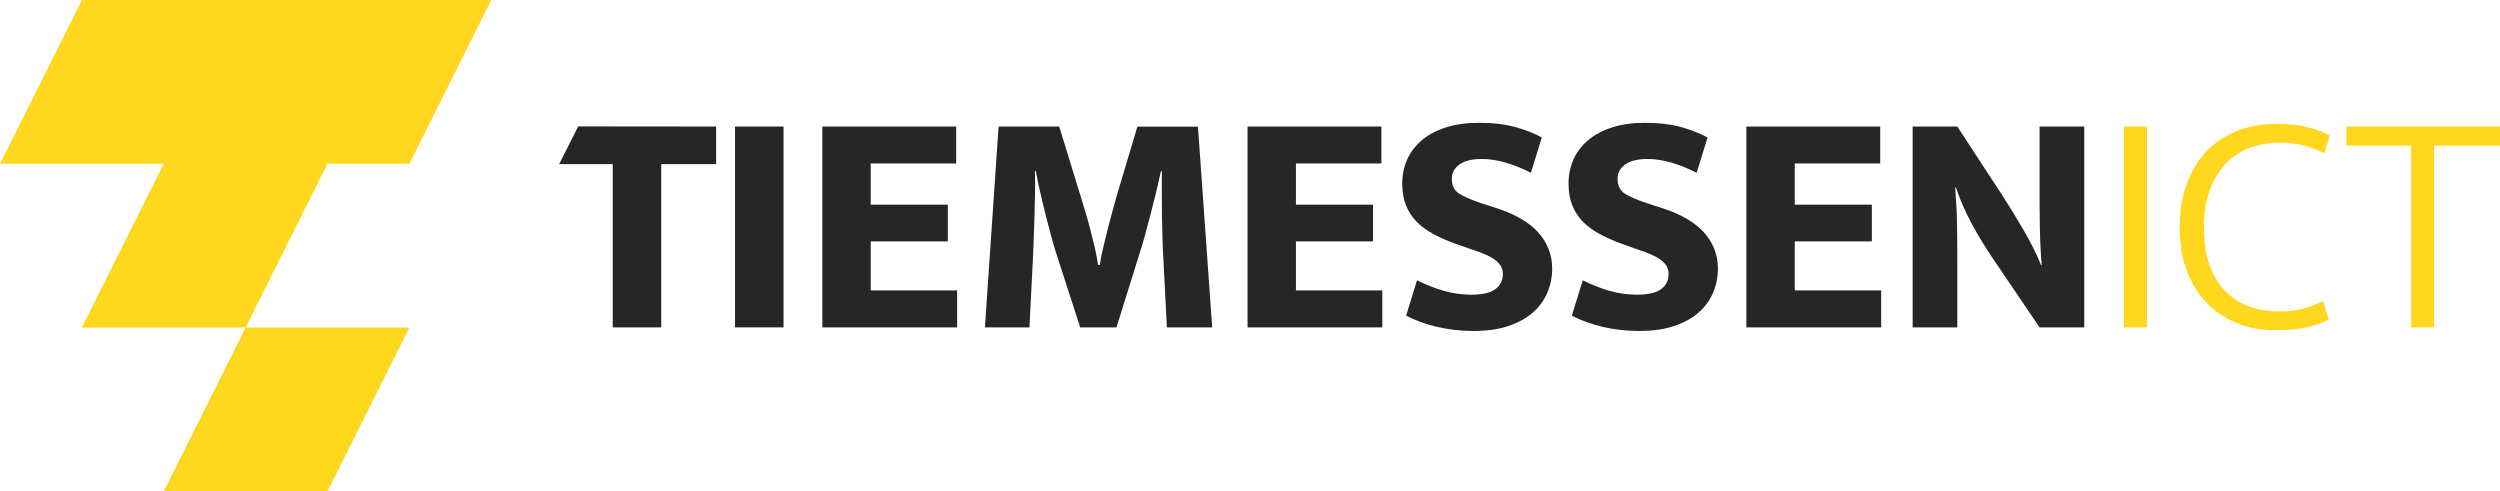 <?xml version="1.0" encoding="utf-8"?>
<!-- Generator: Adobe Illustrator 28.0.0, SVG Export Plug-In . SVG Version: 6.00 Build 0)  -->
<svg version="1.1" id="Layer_1" xmlns="http://www.w3.org/2000/svg" xmlns:xlink="http://www.w3.org/1999/xlink" x="0px" y="0px"
	 viewBox="0 0 1880.9 369.6" style="enable-background:new 0 0 1880.9 369.6;" xml:space="preserve">
<style type="text/css">
	.st0{fill:#FFD71E;}
	.st1{fill:#262626;}
</style>
<g>
	<g>
		<polygon class="st0" points="246.4,369.6 308,246.4 184.8,246.4 123.2,369.6 		"/>
		<polygon class="st0" points="61.6,0 0,123.2 123.2,123.2 61.6,246.4 184.8,246.4 246.4,123.2 308,123.2 369.6,0 		"/>
	</g>
	<g>
		<path class="st1" d="M538.8,95.2v28.3h-41.3v122.8h-36.5V123.5h-40.3L435,95.1L538.8,95.2z"/>
		<path class="st1" d="M589.5,95.2v151.1H553V95.2H589.5z"/>
		<path class="st1" d="M618.7,95.2h100.7v27.8h-64.3V154h58v27.6h-58v36.9h65v27.8H618.7V95.2z"/>
		<path class="st1" d="M751.3,95.2h45.6l16.3,53c1,3.2,2.1,6.9,3.4,11.2c1.3,4.2,2.5,8.6,3.7,13.2c1.2,4.6,2.3,9.2,3.4,13.8
			c1,4.6,1.9,9,2.5,13h1.2c0.6-4.3,1.6-9,2.8-14c1.2-5,2.4-9.9,3.6-14.6c1.2-4.7,2.4-9.1,3.5-13.1c1.1-4,2-7.1,2.6-9.4l15.8-53h45.6
			L912,246.3h-34.1l-2.6-51.1c-0.3-4.8-0.6-10-0.7-15.7c-0.2-5.7-0.3-11.5-0.4-17.4c-0.1-5.9-0.1-11.8-0.1-17.5c0-5.8,0-11,0-15.8
			h-0.7c-1.1,5.3-2.4,10.7-3.7,16.3c-1.4,5.6-2.8,11.2-4.2,16.7c-1.4,5.5-2.9,10.9-4.3,16.1c-1.4,5.2-2.9,10-4.3,14.3L840,246.3
			h-27.3l-17.5-54c-1.4-4.5-2.9-9.3-4.3-14.5c-1.4-5.2-2.8-10.6-4.2-16.1c-1.4-5.5-2.7-11.1-4-16.7c-1.3-5.6-2.4-11-3.4-16.3h-0.7
			c0.2,5.1,0.2,10.7,0.1,16.7c-0.1,6-0.2,12-0.4,18c-0.2,6-0.4,11.8-0.6,17.3c-0.2,5.5-0.4,10.4-0.6,14.5l-2.6,51.1H741L751.3,95.2z
			"/>
		<path class="st1" d="M938.6,95.2h100.7v27.8h-64.3V154h58v27.6h-58v36.9h65v27.8H938.6V95.2z"/>
		<path class="st1" d="M1112.8,92.4c10.6,0,19.7,1.1,27.3,3.2s14.3,4.8,19.9,7.8l-8.2,26.6c-6.2-3.2-12.5-5.7-18.8-7.6
			c-6.3-1.8-12.4-2.8-18.1-2.8c-7.4,0-13,1.4-16.8,4.1c-3.8,2.7-5.8,6.3-5.8,10.8c0,5.1,1.8,8.8,5.5,11.2c3.7,2.3,9.4,4.8,17,7.3
			l14.1,4.6c5.6,1.9,10.8,4.3,15.6,7.1c4.8,2.8,8.9,6,12.4,9.7c3.4,3.7,6.1,7.8,8,12.5c1.9,4.6,2.9,9.7,2.9,15.1
			c0,6.4-1.2,12.4-3.6,18.1c-2.4,5.7-6,10.7-10.9,15c-4.9,4.3-11,7.7-18.5,10.2c-7.4,2.5-16.2,3.7-26.3,3.7c-9.4,0-18.4-1-27-3
			c-8.6-2-16.4-4.8-23.6-8.5l8.2-26.6c6.9,3.4,13.6,6,20.1,7.9c6.6,1.9,13.4,2.9,20.6,2.9c8.5,0,14.6-1.4,18.3-4.2
			c3.8-2.8,5.6-6.6,5.6-11.4c0-1.6-0.3-3.2-1-4.8c-0.6-1.6-1.9-3.2-3.7-4.8c-1.8-1.6-4.4-3.2-7.7-4.7c-3.3-1.5-7.5-3.1-12.6-4.7
			l-11.8-4.1c-5.6-2.1-10.8-4.4-15.6-7c-4.8-2.6-8.9-5.6-12.4-9.1c-3.4-3.5-6.1-7.6-8-12.2c-1.9-4.6-2.9-10.2-2.9-16.5
			c0-6.6,1.2-12.6,3.7-18.2c2.5-5.6,6.2-10.4,11-14.5c4.9-4.1,10.9-7.3,18-9.6C1095.3,93.5,1103.5,92.4,1112.8,92.4z"/>
		<path class="st1" d="M1237.5,92.4c10.6,0,19.7,1.1,27.3,3.2s14.3,4.8,19.9,7.8l-8.2,26.6c-6.2-3.2-12.5-5.7-18.8-7.6
			c-6.3-1.8-12.4-2.8-18.1-2.8c-7.4,0-13,1.4-16.8,4.1c-3.8,2.7-5.8,6.3-5.8,10.8c0,5.1,1.8,8.8,5.5,11.2c3.7,2.3,9.4,4.8,17,7.3
			l14.1,4.6c5.6,1.9,10.8,4.3,15.6,7.1c4.8,2.8,8.9,6,12.4,9.7c3.4,3.7,6.1,7.8,8,12.5c1.9,4.6,2.9,9.7,2.9,15.1
			c0,6.4-1.2,12.4-3.6,18.1c-2.4,5.7-6,10.7-10.9,15c-4.9,4.3-11,7.7-18.5,10.2c-7.4,2.5-16.2,3.7-26.3,3.7c-9.4,0-18.4-1-27-3
			c-8.6-2-16.4-4.8-23.6-8.5l8.2-26.6c6.9,3.4,13.6,6,20.1,7.9c6.6,1.9,13.4,2.9,20.6,2.9c8.5,0,14.6-1.4,18.3-4.2
			c3.8-2.8,5.6-6.6,5.6-11.4c0-1.6-0.3-3.2-1-4.8c-0.6-1.6-1.9-3.2-3.7-4.8c-1.8-1.6-4.4-3.2-7.7-4.7c-3.3-1.5-7.5-3.1-12.6-4.7
			L1219,183c-5.6-2.1-10.8-4.4-15.6-7c-4.8-2.6-8.9-5.6-12.4-9.1c-3.4-3.5-6.1-7.6-8-12.2c-1.9-4.6-2.9-10.2-2.9-16.5
			c0-6.6,1.2-12.6,3.7-18.2c2.5-5.6,6.2-10.4,11-14.5c4.9-4.1,10.9-7.3,18-9.6C1220,93.5,1228.2,92.4,1237.5,92.4z"/>
		<path class="st1" d="M1313.9,95.2h100.7v27.8h-64.3V154h58v27.6h-58v36.9h65v27.8h-101.4V95.2z"/>
		<path class="st1" d="M1439,95.2h33.6l33.1,50.6c5.9,9.1,11.6,18.4,17.1,27.9c5.5,9.5,9.8,18.1,12.8,25.8h0.5
			c-0.8-9.6-1.3-19.2-1.4-28.9c-0.2-9.7-0.2-19.3-0.2-28.9V95.2h33.6v151.1h-33.6l-35-51.6c-5.8-8.5-11-17.1-15.8-25.9
			c-4.8-8.8-8.9-18.1-12.2-27.8h-0.5c0.8,10.1,1.3,19.7,1.4,29c0.2,9.3,0.2,18.7,0.2,28.3v48H1439V95.2z"/>
		<path class="st0" d="M1615.3,95.2v151.1h-17.3V95.2H1615.3z"/>
		<path class="st0" d="M1713.6,234.3c7.8,0,14.3-0.7,19.5-2.2c5.2-1.4,10.1-3.3,14.8-5.5l4.1,13.9c-5.3,2.6-11.1,4.5-17.4,5.9
			c-6.3,1.4-14,2-23.1,2c-9.9,0-19.2-1.7-27.9-5c-8.7-3.4-16.3-8.3-22.8-14.9c-6.5-6.6-11.6-14.6-15.3-24.2
			c-3.8-9.6-5.6-20.7-5.6-33.3c0-12.3,1.8-23.3,5.4-33c3.6-9.7,8.6-17.8,15.1-24.5c6.5-6.6,14.1-11.7,22.9-15.1
			c8.8-3.4,18.4-5.2,28.8-5.2c9.4,0,17.3,0.8,23.5,2.3c6.2,1.5,12,3.6,17.3,6.4l-4.1,13.4c-5.6-2.7-11-4.7-16.2-6
			c-5.2-1.3-11.2-1.9-17.9-1.9c-7.5,0-14.7,1.2-21.5,3.6c-6.8,2.4-12.8,6.2-17.9,11.3c-5.1,5.1-9.2,11.7-12.4,19.8
			c-3.1,8.1-4.7,17.8-4.7,29.1c0,11.7,1.6,21.5,4.7,29.5c3.1,8,7.3,14.5,12.5,19.4c5.2,5,11.1,8.6,17.7,10.8
			C1699.7,233.2,1706.6,234.3,1713.6,234.3z"/>
		<path class="st0" d="M1880.9,95.2v14.4h-49.6v136.7h-17.3V109.6h-48.7V95.2H1880.9z"/>
	</g>
</g>
</svg>
